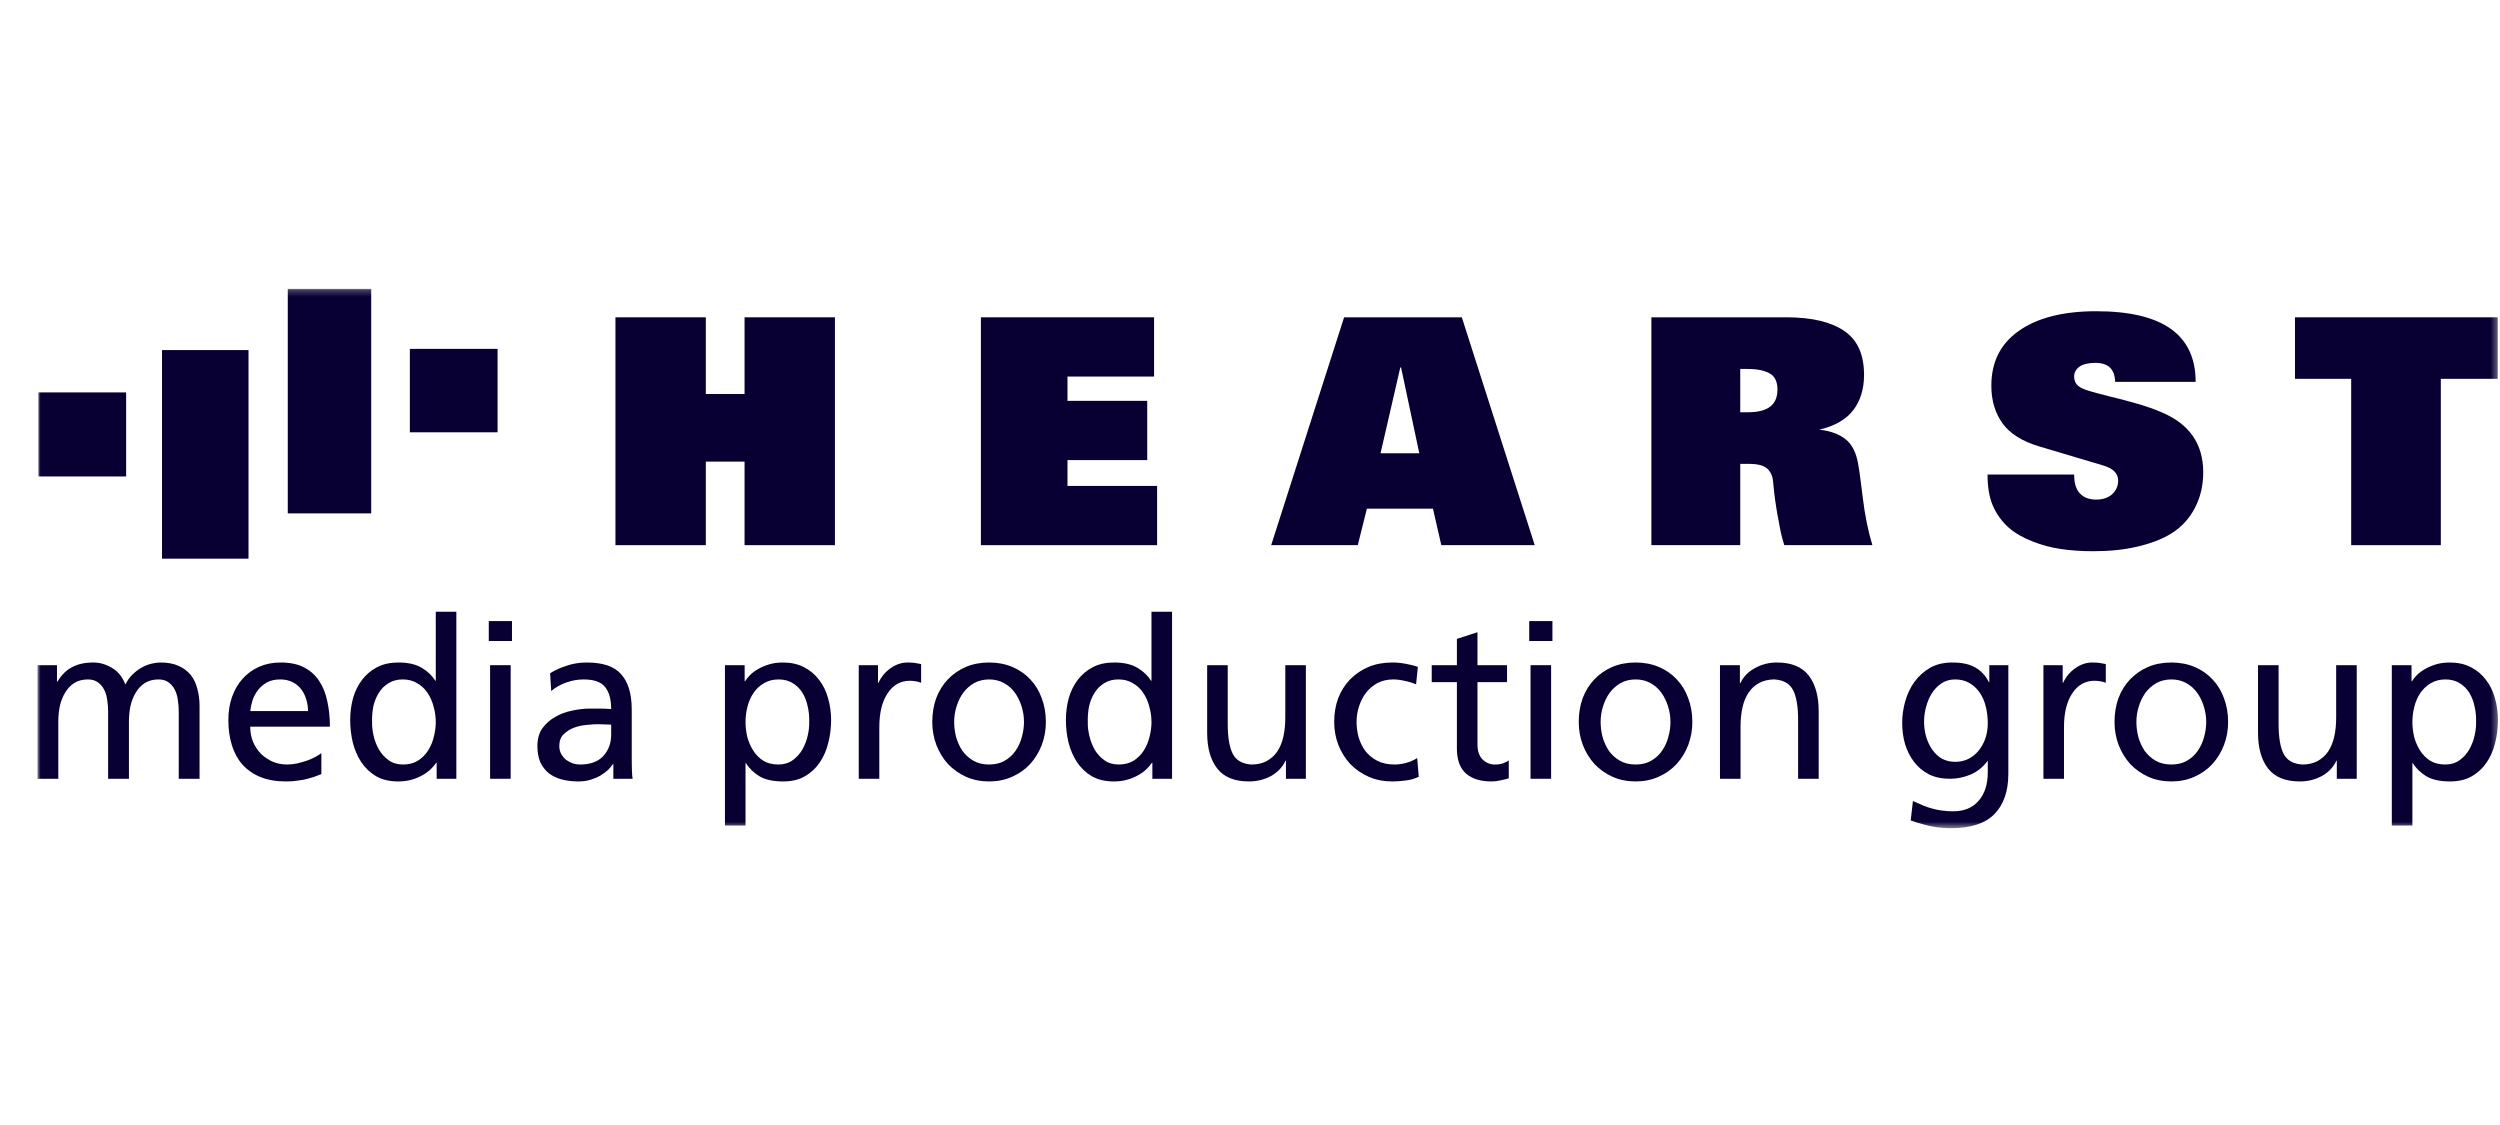 <?xml version="1.0" encoding="UTF-8"?> <svg xmlns="http://www.w3.org/2000/svg" width="400" height="180" viewBox="0 0 400 180" fill="none"><mask id="mask0_2725_445" style="mask-type:luminance" maskUnits="userSpaceOnUse" x="6" y="46" width="394" height="87"><path d="M399.676 46.217H6V132.516H399.676V46.217Z" fill="white"></path></mask><g mask="url(#mask0_2725_445)"><path d="M98.471 50.77V87.226H112.932V73.858H119.129V87.226H133.59V50.77H119.129V63.043H112.932V50.77H98.471Z" fill="#080033"></path><path d="M156.943 50.77V87.226H185.136V77.747H170.797V73.615H183.556V64.137H170.797V60.248H184.65V50.77H156.943Z" fill="#080033"></path><path d="M215.055 50.77L203.389 87.226H217.243L218.701 81.392H229.273L230.61 87.226H245.557L233.891 50.77H215.055ZM224.048 58.79H224.169L227.086 72.522H220.888L224.048 58.79Z" fill="#080033"></path><path d="M264.221 50.77V87.226H278.439V74.223H280.019C281.187 74.223 282.044 74.452 282.57 74.831C283.097 75.209 283.516 75.853 283.664 76.775C283.73 77.186 283.79 78.328 284.029 80.056C284.267 81.784 284.552 83.165 284.758 84.309C284.963 85.453 285.224 86.403 285.487 87.226H299.583C298.941 85.136 298.382 82.527 298.004 79.327C297.626 76.126 297.334 74.201 297.153 73.494C296.792 72.079 296.213 70.978 295.208 70.213C294.205 69.448 292.821 68.919 291.077 68.755C293.678 68.129 295.434 67.06 296.546 65.595C297.657 64.13 298.248 62.243 298.248 60.005C298.248 56.697 297.185 54.389 295.087 52.957C292.99 51.525 289.949 50.77 285.851 50.77H264.221ZM278.439 59.033H279.654C281.217 59.033 282.388 59.309 283.178 59.762C283.968 60.215 284.393 61.063 284.393 62.314C284.393 64.782 282.863 65.96 279.654 65.96H278.439V59.033Z" fill="#080033"></path><path d="M335.383 49.797C330.034 49.797 325.908 50.883 322.989 52.956C320.066 55.03 318.614 57.921 318.614 61.706C318.614 64.174 319.261 66.169 320.436 67.782C321.614 69.395 323.57 70.621 326.269 71.427L336.478 74.466C338.091 74.943 338.907 75.728 338.907 76.896C338.907 77.735 338.578 78.507 337.936 79.083C337.294 79.659 336.42 79.934 335.383 79.934C334.083 79.934 333.18 79.492 332.59 78.719C332.077 78.028 331.859 77.092 331.859 75.924H318.006C318.006 77.767 318.238 79.474 318.857 80.906C319.473 82.338 320.382 83.525 321.407 84.43C322.436 85.335 323.694 86.033 325.175 86.618C326.656 87.202 328.092 87.594 329.673 87.833C331.252 88.071 333.054 88.197 334.896 88.197C337.529 88.197 339.83 87.961 341.944 87.468C344.059 86.974 345.956 86.284 347.534 85.281C349.116 84.277 350.325 82.908 351.182 81.27C352.038 79.633 352.517 77.748 352.517 75.559C352.517 71.001 350.262 67.802 345.835 65.959C344.749 65.482 343.492 65.042 342.068 64.622C340.644 64.203 339.111 63.81 337.449 63.407C335.787 63.004 334.75 62.688 334.289 62.556C333.467 62.309 332.845 62.051 332.467 61.706C332.088 61.36 331.859 60.873 331.859 60.247C331.859 59.639 332.151 59.071 332.71 58.668C333.269 58.264 334.16 58.06 335.263 58.06C337.334 58.06 338.372 59.074 338.42 61.098H351.302C351.302 53.545 345.999 49.797 335.383 49.797Z" fill="#080033"></path><path d="M367.197 50.77V60.613H376.19V87.226H390.53V60.613H399.644V50.77H367.197Z" fill="#080033"></path><path d="M65.576 55.818H79.612V69.168H65.576V55.818Z" fill="#080033"></path><path d="M6.145 62.787H20.181V76.234H6.145V62.787Z" fill="#080033"></path><path d="M25.922 56.014H39.762V89.387H25.922V56.014Z" fill="#080033"></path><path d="M46.043 46.217H59.392V82.142H46.043V46.217Z" fill="#080033"></path><path d="M6 106.428H9.117V109.065H9.188C9.825 107.996 10.605 107.224 11.526 106.749C12.447 106.25 13.58 106 14.926 106C15.965 106 16.957 106.286 17.901 106.856C18.87 107.402 19.59 108.293 20.062 109.529C20.369 108.887 20.759 108.34 21.231 107.889C21.703 107.438 22.199 107.069 22.719 106.784C23.238 106.499 23.758 106.297 24.277 106.179C24.797 106.06 25.257 106 25.659 106C26.816 106 27.784 106.178 28.563 106.535C29.366 106.891 30.016 107.378 30.512 107.996C31.007 108.614 31.362 109.35 31.574 110.206C31.81 111.037 31.928 111.952 31.928 112.95V124.603H28.599V113.769C28.599 113.199 28.552 112.617 28.457 112.023C28.386 111.429 28.233 110.895 27.997 110.419C27.761 109.921 27.43 109.517 27.005 109.208C26.58 108.875 26.037 108.709 25.375 108.709C24.525 108.709 23.793 108.899 23.179 109.279C22.589 109.659 22.105 110.17 21.727 110.812C21.349 111.429 21.066 112.142 20.877 112.95C20.712 113.757 20.629 114.589 20.629 115.444V124.603H17.299V113.769C17.299 113.199 17.252 112.617 17.158 112.023C17.087 111.429 16.933 110.895 16.697 110.419C16.461 109.921 16.131 109.517 15.705 109.208C15.28 108.875 14.737 108.709 14.076 108.709C13.226 108.709 12.494 108.899 11.88 109.279C11.29 109.659 10.806 110.17 10.428 110.812C10.05 111.429 9.766 112.142 9.578 112.95C9.412 113.757 9.33 114.589 9.33 115.444V124.603H6V106.428Z" fill="#080033"></path><path d="M49.284 113.769C49.284 113.08 49.179 112.427 48.969 111.809C48.782 111.191 48.502 110.657 48.129 110.206C47.755 109.73 47.288 109.362 46.728 109.101C46.167 108.84 45.537 108.709 44.837 108.709C44.02 108.709 43.319 108.863 42.736 109.172C42.175 109.481 41.697 109.885 41.3 110.384C40.926 110.859 40.635 111.393 40.424 111.987C40.238 112.581 40.109 113.175 40.039 113.769H49.284ZM51.42 123.855C51.093 123.974 50.755 124.104 50.405 124.247C50.054 124.366 49.658 124.484 49.214 124.603C48.794 124.722 48.292 124.817 47.708 124.888C47.148 124.983 46.506 125.031 45.782 125.031C44.195 125.031 42.817 124.793 41.65 124.318C40.506 123.843 39.549 123.178 38.779 122.322C38.031 121.467 37.471 120.433 37.097 119.222C36.724 118.01 36.537 116.668 36.537 115.195C36.537 113.841 36.736 112.605 37.133 111.489C37.529 110.372 38.09 109.41 38.813 108.602C39.561 107.77 40.448 107.129 41.475 106.677C42.502 106.226 43.646 106 44.907 106C46.401 106 47.65 106.262 48.654 106.784C49.658 107.307 50.463 108.032 51.07 108.958C51.677 109.861 52.109 110.942 52.366 112.201C52.646 113.46 52.786 114.815 52.786 116.264H40.039C40.039 117.167 40.191 117.986 40.494 118.723C40.821 119.459 41.253 120.101 41.79 120.648C42.35 121.17 42.981 121.586 43.681 121.895C44.405 122.18 45.152 122.322 45.922 122.322C46.459 122.322 47.008 122.263 47.568 122.144C48.152 122.002 48.689 121.847 49.179 121.681C49.693 121.491 50.136 121.289 50.51 121.075C50.907 120.861 51.21 120.671 51.42 120.505V123.855Z" fill="#080033"></path><path d="M59.533 115.444C59.51 116.157 59.592 116.917 59.778 117.725C59.965 118.533 60.257 119.281 60.654 119.97C61.051 120.635 61.565 121.194 62.195 121.645C62.825 122.097 63.584 122.322 64.471 122.322C65.405 122.322 66.198 122.12 66.852 121.716C67.529 121.289 68.078 120.743 68.498 120.077C68.918 119.412 69.222 118.687 69.409 117.903C69.619 117.096 69.724 116.311 69.724 115.551C69.724 114.696 69.607 113.864 69.374 113.057C69.164 112.225 68.837 111.489 68.393 110.847C67.973 110.206 67.424 109.695 66.747 109.315C66.094 108.911 65.323 108.709 64.436 108.709C63.549 108.709 62.79 108.911 62.16 109.315C61.529 109.695 61.016 110.206 60.619 110.847C60.222 111.465 59.93 112.178 59.743 112.985C59.58 113.793 59.51 114.613 59.533 115.444ZM69.864 122.037H69.794C69.584 122.37 69.292 122.714 68.918 123.071C68.545 123.427 68.101 123.748 67.587 124.033C67.097 124.318 66.525 124.556 65.872 124.746C65.218 124.936 64.494 125.031 63.7 125.031C62.346 125.031 61.179 124.758 60.199 124.211C59.241 123.641 58.448 122.893 57.818 121.966C57.21 121.039 56.755 119.994 56.452 118.83C56.171 117.642 56.031 116.43 56.031 115.195C56.031 113.983 56.183 112.819 56.486 111.702C56.813 110.586 57.292 109.612 57.922 108.78C58.576 107.925 59.382 107.248 60.339 106.749C61.296 106.25 62.428 106 63.736 106C65.3 106 66.549 106.286 67.483 106.856C68.416 107.402 69.14 108.091 69.654 108.923H69.724V97.875H73.015V124.603H69.864V122.037Z" fill="#080033"></path><path d="M97.786 115.943C97.436 115.943 97.086 115.931 96.736 115.907C96.385 115.884 96.035 115.872 95.685 115.872C95.241 115.872 94.669 115.907 93.969 115.979C93.268 116.026 92.58 116.169 91.903 116.407C91.249 116.644 90.677 117.001 90.187 117.476C89.72 117.927 89.487 118.557 89.487 119.365C89.487 119.84 89.592 120.267 89.802 120.648C90.012 121.004 90.269 121.313 90.572 121.574C90.899 121.812 91.261 122.002 91.658 122.144C92.055 122.263 92.44 122.322 92.813 122.322C94.447 122.322 95.685 121.871 96.525 120.968C97.366 120.042 97.786 118.901 97.786 117.547V115.943ZM88.016 107.711C88.833 107.212 89.732 106.808 90.712 106.499C91.693 106.167 92.755 106 93.899 106C96.467 106 98.3 106.63 99.397 107.889C100.517 109.148 101.078 111.025 101.078 113.52V121.039C101.078 122.085 101.089 122.881 101.113 123.427C101.136 123.95 101.171 124.342 101.218 124.603H98.136V122.251H98.066C97.879 122.536 97.623 122.845 97.296 123.178C96.969 123.487 96.572 123.783 96.105 124.069C95.661 124.33 95.136 124.556 94.529 124.746C93.945 124.936 93.28 125.031 92.533 125.031C91.576 125.031 90.689 124.924 89.871 124.71C89.078 124.496 88.389 124.164 87.805 123.712C87.222 123.237 86.767 122.643 86.44 121.93C86.136 121.218 85.984 120.362 85.984 119.365C85.984 118.224 86.253 117.274 86.79 116.513C87.35 115.753 88.039 115.147 88.856 114.696C89.673 114.221 90.572 113.888 91.552 113.698C92.533 113.484 93.444 113.377 94.284 113.377C94.284 113.377 94.868 113.377 96.035 113.377C96.549 113.377 97.132 113.401 97.786 113.449C97.786 111.881 97.459 110.704 96.805 109.921C96.175 109.113 95.031 108.709 93.374 108.709C92.44 108.709 91.506 108.875 90.572 109.208C89.662 109.54 88.868 109.992 88.191 110.562L88.016 107.711Z" fill="#080033"></path><path d="M129.474 115.444C129.497 114.636 129.416 113.829 129.229 113.021C129.065 112.213 128.785 111.489 128.388 110.847C127.991 110.206 127.478 109.695 126.848 109.315C126.217 108.911 125.458 108.709 124.571 108.709C123.684 108.709 122.902 108.911 122.225 109.315C121.571 109.695 121.023 110.206 120.579 110.847C120.135 111.489 119.809 112.225 119.599 113.057C119.388 113.864 119.283 114.696 119.283 115.551C119.283 116.311 119.377 117.096 119.564 117.903C119.774 118.687 120.089 119.412 120.509 120.077C120.929 120.742 121.466 121.289 122.12 121.716C122.797 122.12 123.603 122.322 124.536 122.322C125.423 122.322 126.182 122.097 126.812 121.645C127.443 121.194 127.956 120.635 128.353 119.97C128.75 119.281 129.042 118.533 129.229 117.725C129.416 116.917 129.497 116.157 129.474 115.444ZM115.992 106.428H119.143V108.994H119.213C119.423 108.661 119.704 108.317 120.054 107.96C120.427 107.604 120.871 107.283 121.385 106.998C121.898 106.713 122.47 106.476 123.101 106.286C123.754 106.095 124.478 106 125.272 106C126.556 106 127.676 106.25 128.633 106.749C129.614 107.248 130.419 107.925 131.05 108.78C131.703 109.612 132.182 110.586 132.486 111.702C132.812 112.819 132.976 113.983 132.976 115.195C132.976 116.454 132.824 117.678 132.52 118.865C132.24 120.03 131.785 121.075 131.155 122.002C130.548 122.904 129.754 123.641 128.773 124.211C127.816 124.758 126.661 125.031 125.307 125.031C123.719 125.031 122.458 124.758 121.524 124.211C120.591 123.641 119.867 122.94 119.353 122.108H119.283V132.087H115.992V106.428Z" fill="#080033"></path><path d="M137.4 106.428H140.481V109.243H140.551C140.995 108.293 141.637 107.521 142.477 106.927C143.341 106.309 144.252 106 145.209 106C145.699 106 146.096 106.024 146.399 106.072C146.703 106.119 147.03 106.178 147.38 106.25V109.243C147.077 109.125 146.762 109.041 146.435 108.994C146.131 108.946 145.839 108.923 145.559 108.923C144.088 108.923 142.909 109.588 142.022 110.918C141.135 112.249 140.691 114.054 140.691 116.335V124.603H137.4V106.428Z" fill="#080033"></path><path d="M152.666 115.516C152.666 116.323 152.771 117.131 152.981 117.939C153.214 118.747 153.553 119.483 153.996 120.148C154.463 120.79 155.047 121.313 155.747 121.716C156.448 122.12 157.288 122.322 158.269 122.322C159.226 122.322 160.055 122.12 160.755 121.716C161.455 121.313 162.027 120.79 162.471 120.148C162.938 119.483 163.276 118.747 163.486 117.939C163.72 117.131 163.837 116.323 163.837 115.516C163.837 114.66 163.708 113.829 163.452 113.021C163.195 112.189 162.833 111.453 162.366 110.812C161.899 110.17 161.315 109.659 160.615 109.279C159.915 108.899 159.132 108.709 158.269 108.709C157.381 108.709 156.588 108.899 155.887 109.279C155.21 109.659 154.627 110.17 154.136 110.812C153.669 111.453 153.308 112.189 153.051 113.021C152.794 113.829 152.666 114.66 152.666 115.516ZM149.164 115.516C149.164 114.138 149.374 112.866 149.794 111.702C150.238 110.538 150.856 109.54 151.65 108.709C152.467 107.854 153.424 107.188 154.522 106.713C155.642 106.238 156.891 106 158.269 106C159.623 106 160.86 106.238 161.981 106.713C163.101 107.188 164.058 107.854 164.852 108.709C165.646 109.54 166.253 110.538 166.673 111.702C167.117 112.866 167.339 114.138 167.339 115.516C167.339 116.822 167.117 118.058 166.673 119.222C166.23 120.362 165.611 121.372 164.817 122.251C164.023 123.106 163.066 123.783 161.946 124.282C160.825 124.781 159.599 125.031 158.269 125.031C156.914 125.031 155.677 124.781 154.556 124.282C153.459 123.783 152.502 123.106 151.685 122.251C150.891 121.372 150.273 120.362 149.829 119.222C149.386 118.058 149.164 116.822 149.164 115.516Z" fill="#080033"></path><path d="M174.047 115.444C174.024 116.157 174.105 116.917 174.292 117.725C174.479 118.533 174.771 119.281 175.168 119.97C175.564 120.635 176.078 121.194 176.708 121.645C177.339 122.097 178.097 122.322 178.985 122.322C179.919 122.322 180.712 122.12 181.366 121.716C182.043 121.289 182.592 120.743 183.012 120.077C183.432 119.412 183.735 118.687 183.922 117.903C184.133 117.096 184.237 116.311 184.237 115.551C184.237 114.696 184.121 113.864 183.887 113.057C183.677 112.225 183.35 111.489 182.907 110.847C182.487 110.206 181.938 109.695 181.261 109.315C180.607 108.911 179.837 108.709 178.95 108.709C178.063 108.709 177.304 108.911 176.674 109.315C176.043 109.695 175.529 110.206 175.133 110.847C174.736 111.465 174.444 112.178 174.257 112.985C174.094 113.793 174.024 114.613 174.047 115.444ZM184.378 122.037H184.308C184.097 122.37 183.806 122.714 183.432 123.071C183.058 123.427 182.615 123.748 182.101 124.033C181.611 124.318 181.039 124.556 180.386 124.746C179.732 124.936 179.008 125.031 178.214 125.031C176.86 125.031 175.693 124.758 174.712 124.211C173.755 123.641 172.961 122.893 172.331 121.966C171.724 121.039 171.269 119.994 170.965 118.83C170.685 117.642 170.545 116.43 170.545 115.195C170.545 113.983 170.697 112.819 171 111.702C171.327 110.586 171.806 109.612 172.436 108.78C173.09 107.925 173.895 107.248 174.852 106.749C175.81 106.25 176.942 106 178.249 106C179.813 106 181.063 106.286 181.996 106.856C182.93 107.402 183.654 108.091 184.168 108.923H184.237V97.875H187.529V124.603H184.378V122.037Z" fill="#080033"></path><path d="M208.938 124.603H205.752V121.717H205.682C205.191 122.762 204.409 123.582 203.335 124.176C202.261 124.746 201.094 125.031 199.834 125.031C197.522 125.031 195.83 124.342 194.756 122.964C193.682 121.586 193.145 119.674 193.145 117.227V106.428H196.437V115.837C196.437 117.975 196.705 119.567 197.242 120.612C197.779 121.657 198.771 122.228 200.219 122.323C201.153 122.323 201.958 122.145 202.635 121.788C203.335 121.408 203.908 120.897 204.351 120.256C204.795 119.591 205.121 118.806 205.331 117.904C205.541 116.977 205.647 115.955 205.647 114.839V106.428H208.938V124.603Z" fill="#080033"></path><path d="M226.573 109.493C225.928 109.231 225.296 109.042 224.676 108.923C224.055 108.78 223.471 108.709 222.922 108.709C221.991 108.709 221.155 108.899 220.416 109.279C219.7 109.659 219.091 110.17 218.59 110.812C218.089 111.453 217.707 112.189 217.444 113.021C217.182 113.829 217.051 114.66 217.051 115.516C217.051 116.323 217.158 117.131 217.373 117.939C217.611 118.747 217.969 119.483 218.447 120.148C218.948 120.79 219.58 121.313 220.344 121.716C221.132 122.12 222.062 122.322 223.136 122.322C223.709 122.322 224.318 122.239 224.962 122.073C225.63 121.883 226.227 121.621 226.752 121.289L227.003 124.282C226.31 124.615 225.582 124.817 224.819 124.888C224.079 124.983 223.399 125.031 222.778 125.031C221.394 125.031 220.129 124.781 218.984 124.282C217.862 123.783 216.884 123.106 216.048 122.251C215.237 121.372 214.604 120.362 214.151 119.222C213.698 118.058 213.471 116.822 213.471 115.516C213.471 114.138 213.686 112.866 214.115 111.702C214.569 110.538 215.201 109.54 216.013 108.709C216.848 107.854 217.826 107.188 218.948 106.713C220.093 106.238 221.37 106 222.778 106C223.471 106 224.198 106.072 224.962 106.214C225.749 106.357 226.382 106.523 226.859 106.713L226.573 109.493Z" fill="#080033"></path><path d="M241.123 109.137H236.395V119.08C236.395 120.149 236.664 120.956 237.2 121.503C237.761 122.049 238.414 122.323 239.162 122.323C239.675 122.323 240.107 122.263 240.457 122.144C240.831 122.002 241.146 121.847 241.403 121.681V124.532C241.029 124.651 240.597 124.758 240.107 124.853C239.64 124.971 239.138 125.031 238.601 125.031C236.897 125.031 235.554 124.615 234.574 123.784C233.594 122.928 233.103 121.586 233.103 119.757V109.137H229.076V106.428H233.103V102.223L236.395 101.154V106.428H241.123V109.137Z" fill="#080033"></path><path d="M244.676 99.373V102.562H248.388V99.373H244.676ZM244.886 106.428V124.604H248.178V106.428H244.886Z" fill="#080033"></path><path d="M256.102 115.516C256.102 116.323 256.207 117.131 256.417 117.939C256.651 118.747 256.989 119.483 257.433 120.148C257.9 120.79 258.483 121.313 259.184 121.716C259.884 122.12 260.725 122.322 261.705 122.322C262.662 122.322 263.491 122.12 264.192 121.716C264.892 121.313 265.464 120.79 265.907 120.148C266.374 119.483 266.713 118.747 266.923 117.939C267.156 117.131 267.273 116.323 267.273 115.516C267.273 114.66 267.145 113.829 266.888 113.021C266.631 112.189 266.269 111.453 265.802 110.812C265.336 110.17 264.752 109.659 264.051 109.279C263.351 108.899 262.569 108.709 261.705 108.709C260.818 108.709 260.024 108.899 259.324 109.279C258.647 109.659 258.063 110.17 257.573 110.812C257.106 111.453 256.744 112.189 256.487 113.021C256.231 113.829 256.102 114.66 256.102 115.516ZM252.6 115.516C252.6 114.138 252.81 112.866 253.23 111.702C253.674 110.538 254.293 109.54 255.086 108.709C255.904 107.854 256.861 107.188 257.958 106.713C259.079 106.238 260.328 106 261.705 106C263.059 106 264.297 106.238 265.417 106.713C266.538 107.188 267.495 107.854 268.289 108.709C269.083 109.54 269.689 110.538 270.11 111.702C270.553 112.866 270.775 114.138 270.775 115.516C270.775 116.822 270.553 118.058 270.11 119.222C269.666 120.362 269.048 121.372 268.254 122.251C267.46 123.106 266.503 123.783 265.382 124.282C264.261 124.781 263.036 125.031 261.705 125.031C260.351 125.031 259.114 124.781 257.993 124.282C256.896 123.783 255.939 123.106 255.122 122.251C254.328 121.372 253.709 120.362 253.266 119.222C252.822 118.058 252.6 116.822 252.6 115.516Z" fill="#080033"></path><path d="M275.197 106.428H278.383V109.315H278.453C278.944 108.269 279.726 107.461 280.8 106.891C281.874 106.297 283.041 106 284.302 106C286.613 106 288.305 106.689 289.38 108.067C290.453 109.445 290.99 111.358 290.99 113.805V124.603H287.699V115.195C287.699 113.057 287.43 111.465 286.893 110.419C286.356 109.374 285.364 108.804 283.916 108.709C282.983 108.709 282.165 108.899 281.465 109.279C280.788 109.635 280.228 110.146 279.784 110.812C279.341 111.453 279.014 112.237 278.804 113.164C278.594 114.09 278.489 115.1 278.489 116.193V124.603H275.197V106.428Z" fill="#080033"></path><path d="M312.825 121.895C313.596 121.895 314.295 121.74 314.925 121.431C315.579 121.099 316.129 120.659 316.573 120.113C317.04 119.543 317.401 118.889 317.659 118.153C317.914 117.392 318.043 116.585 318.043 115.729C318.043 114.779 317.937 113.888 317.727 113.057C317.518 112.201 317.192 111.453 316.748 110.812C316.303 110.17 315.756 109.659 315.1 109.279C314.447 108.899 313.688 108.709 312.825 108.709C311.986 108.709 311.249 108.923 310.619 109.35C310.012 109.754 309.499 110.289 309.078 110.954C308.682 111.595 308.379 112.32 308.167 113.128C307.957 113.912 307.851 114.696 307.851 115.48C307.851 116.335 307.969 117.155 308.204 117.939C308.436 118.699 308.762 119.376 309.184 119.97C309.602 120.564 310.118 121.039 310.725 121.396C311.355 121.729 312.055 121.895 312.825 121.895ZM321.335 123.819C321.335 126.575 320.598 128.713 319.129 130.234C317.659 131.754 315.324 132.515 312.123 132.515C311.656 132.515 311.192 132.491 310.725 132.443C310.281 132.42 309.803 132.36 309.287 132.265C308.774 132.17 308.227 132.039 307.642 131.873C307.081 131.731 306.439 131.529 305.717 131.267L306.066 128.167C306.697 128.452 307.27 128.701 307.783 128.915C308.318 129.129 308.834 129.296 309.324 129.414C309.814 129.557 310.315 129.652 310.828 129.699C311.341 129.771 311.903 129.806 312.51 129.806C314.261 129.806 315.616 129.248 316.573 128.131C317.553 127.015 318.043 125.494 318.043 123.57V121.788H317.974C317.272 122.738 316.387 123.451 315.312 123.926C314.238 124.377 313.129 124.603 311.986 124.603C310.699 124.603 309.579 124.366 308.622 123.891C307.665 123.391 306.872 122.726 306.241 121.895C305.611 121.063 305.132 120.113 304.806 119.044C304.502 117.975 304.35 116.846 304.35 115.658C304.35 114.494 304.514 113.342 304.84 112.201C305.167 111.037 305.657 110.004 306.31 109.101C306.989 108.174 307.817 107.426 308.797 106.856C309.803 106.286 310.98 106 312.335 106C313.923 106 315.172 106.274 316.083 106.82C317.017 107.367 317.727 108.139 318.217 109.136H318.289V106.428H321.335V123.819Z" fill="#080033"></path><path d="M326.949 106.428H330.029V109.243H330.101C330.542 108.293 331.184 107.521 332.026 106.927C332.889 106.309 333.8 106 334.757 106C335.247 106 335.645 106.024 335.949 106.072C336.252 106.119 336.579 106.178 336.928 106.25V109.243C336.625 109.125 336.31 109.041 335.983 108.994C335.679 108.946 335.387 108.923 335.106 108.923C333.636 108.923 332.459 109.588 331.571 110.918C330.683 112.249 330.238 114.054 330.238 116.335V124.603H326.949V106.428Z" fill="#080033"></path><path d="M341.825 115.516C341.825 116.323 341.928 117.131 342.14 117.939C342.372 118.747 342.71 119.483 343.154 120.148C343.621 120.79 344.206 121.313 344.905 121.716C345.607 122.12 346.446 122.322 347.426 122.322C348.383 122.322 349.214 122.12 349.913 121.716C350.615 121.313 351.185 120.79 351.629 120.148C352.096 119.483 352.435 118.747 352.647 117.939C352.879 117.131 352.996 116.323 352.996 115.516C352.996 114.66 352.867 113.829 352.609 113.021C352.354 112.189 351.99 111.453 351.523 110.812C351.056 110.17 350.475 109.659 349.773 109.279C349.074 108.899 348.292 108.709 347.426 108.709C346.541 108.709 345.747 108.899 345.045 109.279C344.369 109.659 343.785 110.17 343.295 110.812C342.828 111.453 342.467 112.189 342.209 113.021C341.954 113.829 341.825 114.66 341.825 115.516ZM338.324 115.516C338.324 114.138 338.533 112.866 338.954 111.702C339.395 110.538 340.014 109.54 340.808 108.709C341.627 107.854 342.584 107.188 343.682 106.713C344.802 106.238 346.051 106 347.426 106C348.782 106 350.019 106.238 351.139 106.713C352.26 107.188 353.217 107.854 354.01 108.709C354.804 109.54 355.411 110.538 355.833 111.702C356.277 112.866 356.497 114.138 356.497 115.516C356.497 116.822 356.277 118.058 355.833 119.222C355.388 120.362 354.77 121.372 353.976 122.251C353.182 123.106 352.225 123.783 351.105 124.282C349.985 124.781 348.759 125.031 347.426 125.031C346.074 125.031 344.836 124.781 343.716 124.282C342.619 123.783 341.662 123.106 340.845 122.251C340.051 121.372 339.433 120.362 338.989 119.222C338.544 118.058 338.324 116.822 338.324 115.516Z" fill="#080033"></path><path d="M377.078 124.603H373.889V121.717H373.821C373.331 122.762 372.549 123.582 371.474 124.176C370.4 124.746 369.234 125.031 367.973 125.031C365.661 125.031 363.968 124.342 362.896 122.964C361.822 121.586 361.283 119.674 361.283 117.227V106.428H364.575V115.837C364.575 117.975 364.844 119.567 365.38 120.612C365.919 121.657 366.91 122.228 368.357 122.323C369.291 122.323 370.096 122.145 370.775 121.788C371.474 121.408 372.047 120.897 372.491 120.256C372.933 119.591 373.259 118.806 373.471 117.904C373.68 116.977 373.786 115.955 373.786 114.839V106.428H377.078V124.603Z" fill="#080033"></path><path d="M396.174 115.444C396.197 114.636 396.117 113.829 395.928 113.021C395.765 112.213 395.487 111.489 395.088 110.847C394.693 110.206 394.177 109.695 393.547 109.315C392.917 108.911 392.16 108.709 391.272 108.709C390.384 108.709 389.602 108.911 388.926 109.315C388.272 109.695 387.722 110.206 387.278 110.847C386.837 111.489 386.51 112.225 386.298 113.057C386.089 113.864 385.983 114.696 385.983 115.551C385.983 116.311 386.078 117.096 386.264 117.903C386.473 118.687 386.788 119.412 387.209 120.077C387.631 120.742 388.166 121.289 388.82 121.716C389.499 122.12 390.304 122.322 391.238 122.322C392.123 122.322 392.882 122.097 393.513 121.645C394.143 121.194 394.656 120.635 395.054 119.97C395.449 119.281 395.742 118.533 395.928 117.725C396.117 116.917 396.197 116.157 396.174 115.444ZM382.691 106.428H385.843V108.994H385.914C386.123 108.661 386.404 108.317 386.754 107.96C387.129 107.604 387.57 107.283 388.086 106.998C388.599 106.713 389.172 106.476 389.802 106.286C390.455 106.095 391.178 106 391.971 106C393.255 106 394.378 106.25 395.335 106.749C396.315 107.248 397.12 107.925 397.75 108.78C398.403 109.612 398.882 110.586 399.185 111.702C399.512 112.819 399.675 113.983 399.675 115.195C399.675 116.454 399.524 117.678 399.22 118.865C398.942 120.03 398.486 121.075 397.856 122.002C397.249 122.904 396.455 123.641 395.475 124.211C394.515 124.758 393.361 125.031 392.008 125.031C390.418 125.031 389.158 124.758 388.226 124.211C387.292 123.641 386.568 122.94 386.055 122.108H385.983V132.087H382.691V106.428Z" fill="#080033"></path><path d="M78.205 99.373V102.562H81.917V99.373H78.205ZM78.415 106.428V124.604H81.707V106.428H78.415Z" fill="#080033"></path></g></svg> 